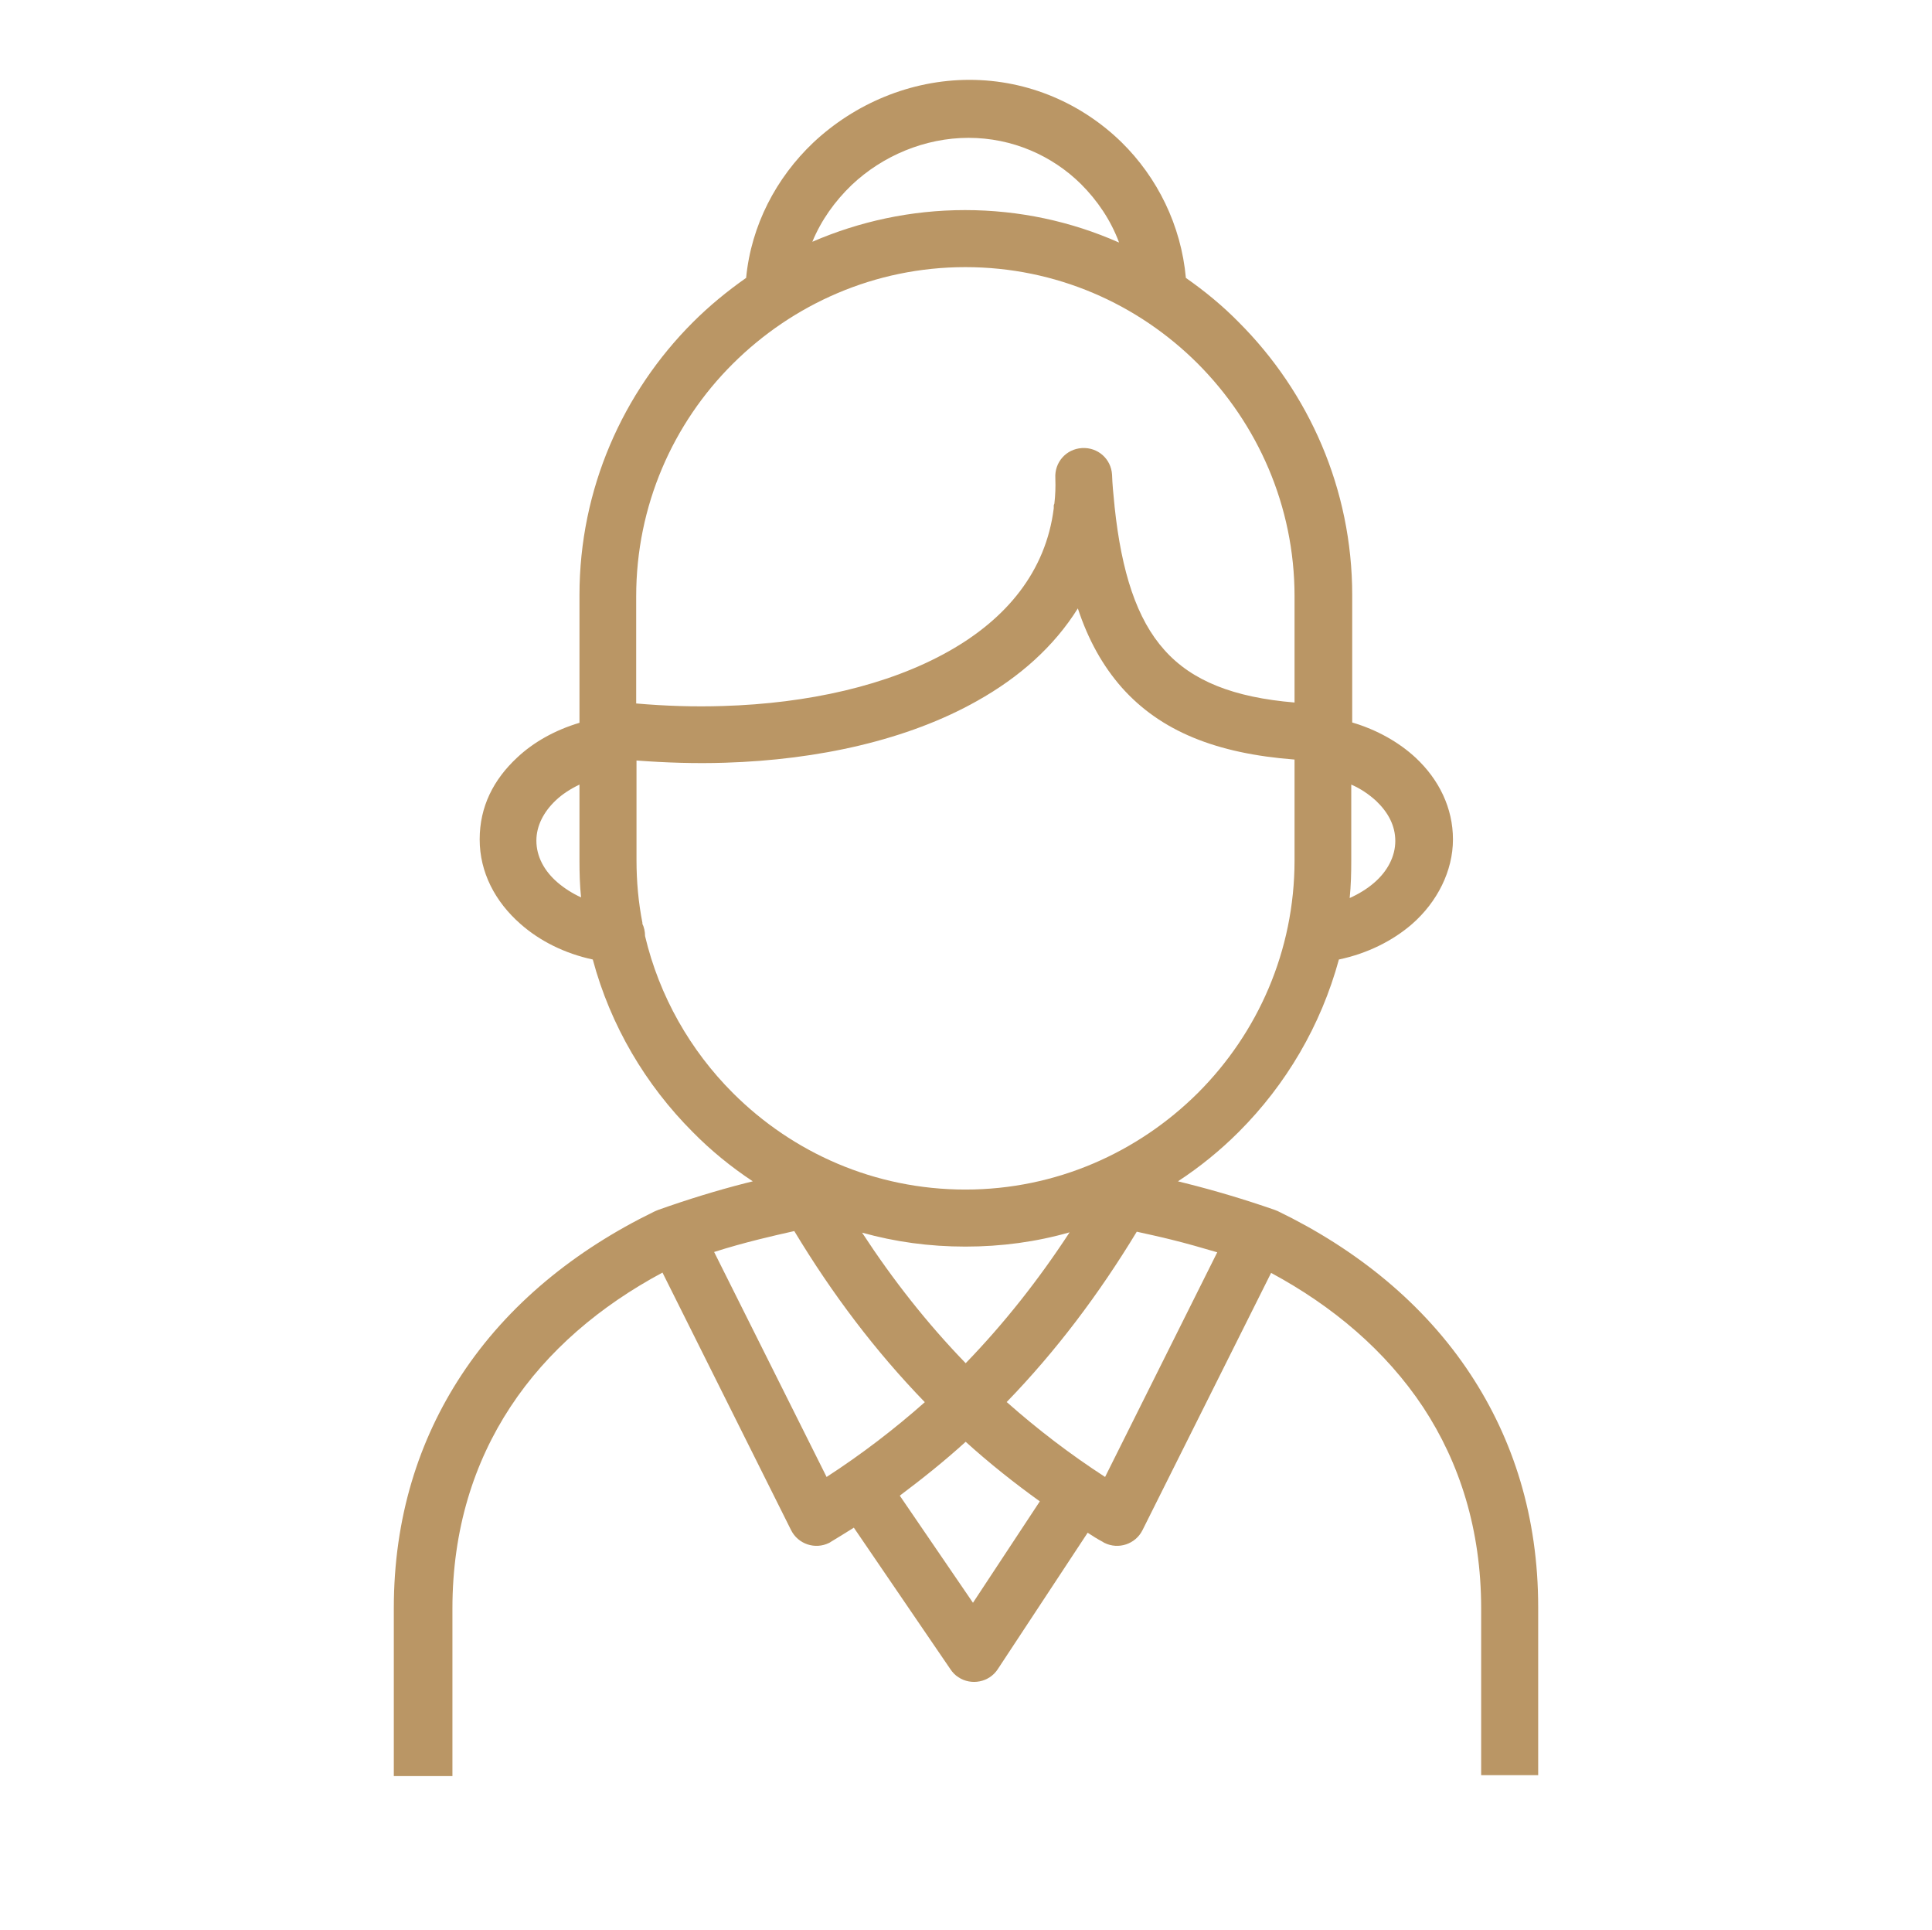 <?xml version="1.0" encoding="UTF-8"?>
<svg id="Camada_1" xmlns="http://www.w3.org/2000/svg" version="1.1" viewBox="0 0 60.98 60.9">
  <!-- Generator: Adobe Illustrator 29.8.1, SVG Export Plug-In . SVG Version: 2.1.1 Build 2)  -->
  <defs>
    <style>
      .st0 {
        fill: #ba9665;
      }
    </style>
  </defs>
  <path class="st0" d="M46.42,43.38c-1.47-2.24-3.61-3.96-6.09-5.16-.03-.01-.07-.03-.1-.04-.95-.33-1.89-.61-2.81-.84-.08-.02-.16-.04-.24-.06.69-.45,1.34-.98,1.92-1.56,1.49-1.49,2.59-3.35,3.16-5.44.9-.19,1.7-.59,2.31-1.12.8-.7,1.29-1.68,1.29-2.67s-.44-1.89-1.18-2.58c-.53-.49-1.22-.88-2-1.11v-4.02c0-3.35-1.37-6.4-3.58-8.61-.51-.52-1.07-.98-1.67-1.4-.15-1.66-.9-3.17-2.03-4.28-1.24-1.21-2.93-1.97-4.8-1.97s-3.63.76-4.93,1.98c-1.17,1.11-1.96,2.61-2.12,4.27-.6.42-1.17.89-1.68,1.4-2.21,2.21-3.58,5.26-3.58,8.61v4.03c-.77.23-1.45.61-1.97,1.1-.74.69-1.18,1.54-1.18,2.58s.49,1.97,1.29,2.67c.6.53,1.39.93,2.28,1.12.56,2.09,1.67,3.96,3.16,5.45.57.58,1.21,1.1,1.89,1.55-.09.02-.16.04-.24.06-.9.23-1.81.51-2.74.84-.05.02-.1.04-.14.06-2.48,1.21-4.61,2.92-6.08,5.16-1.34,2.04-2.13,4.49-2.13,7.35v5.3h1.85v-5.29c0-2.49.68-4.61,1.83-6.36,1.17-1.78,2.84-3.19,4.8-4.24l4.06,8.13c.22.44.76.62,1.2.4.01,0,.05-.03.05-.03.25-.15.49-.3.73-.45l3.05,4.47c.06.09.14.18.25.25.41.27.97.16,1.24-.25l2.84-4.31c.15.1.31.2.48.29.01.01.03.02.05.03.44.22.98.04,1.2-.4l4.06-8.12c1.95,1.05,3.62,2.46,4.8,4.24,1.15,1.75,1.83,3.86,1.83,6.35v5.26h1.8v-5.3c0-2.86-.79-5.3-2.13-7.34ZM42.65,27.16v-2.4c.3.13.56.31.78.51.38.36.61.78.61,1.27s-.25.96-.67,1.32c-.22.19-.48.35-.77.48.04-.38.05-.78.05-1.18ZM17.6,27.85c-.42-.36-.67-.82-.67-1.32,0-.47.23-.91.61-1.27.21-.2.46-.36.75-.5v2.39c0,.4.01.78.05,1.17-.28-.13-.53-.29-.74-.47ZM26.88,5.84c.97-.92,2.31-1.49,3.69-1.49s2.64.56,3.55,1.46c.52.52.94,1.14,1.2,1.84h-.01c-1.49-.66-3.14-1.02-4.85-1.02s-3.34.36-4.82,1c.28-.68.71-1.28,1.24-1.79ZM20.08,18.82c0-2.86,1.16-5.46,3.05-7.34s4.48-3.05,7.34-3.05,5.45,1.16,7.34,3.05c1.88,1.89,3.05,4.48,3.05,7.34v3.35c-1.92-.16-3.24-.68-4.11-1.66-.87-.97-1.35-2.45-1.57-4.52,0-.03-.01-.11-.01-.11h0c-.03-.3-.06-.59-.07-.9-.03-.5-.45-.87-.95-.84-.5.03-.87.45-.84.95v.02c.01.26,0,.52-.03.78-.01.02-.02.06-.02.06v.09c-.25,2-1.5,3.49-3.31,4.51-1.93,1.09-4.46,1.65-7.13,1.73-.9.03-1.82,0-2.74-.08v-3.38ZM23.13,34.49c-1.34-1.34-2.32-3.05-2.77-4.95,0-.14-.03-.28-.09-.4h.01c-.13-.66-.19-1.32-.19-2v-3.14c.93.07,1.86.1,2.79.07,2.95-.09,5.78-.72,7.96-1.95,1.34-.75,2.43-1.72,3.18-2.92.33,1,.79,1.82,1.39,2.5,1.22,1.37,2.97,2.08,5.45,2.27v3.18c0,2.86-1.16,5.45-3.05,7.34-1.89,1.88-4.48,3.05-7.34,3.05s-5.45-1.16-7.34-3.05ZM33.76,38.89c-.98,1.5-2.07,2.88-3.28,4.13-1.21-1.25-2.29-2.62-3.27-4.12,1.04.29,2.12.44,3.26.44s2.24-.15,3.29-.45ZM26.09,46.61l-3.55-7.1c.47-.15.94-.28,1.42-.4.37-.09.74-.18,1.11-.26,1.2,1.99,2.56,3.79,4.12,5.4-.96.85-1.99,1.64-3.1,2.36ZM30.71,50.58l-2.31-3.38c.72-.54,1.42-1.1,2.08-1.7.74.67,1.52,1.29,2.34,1.88l-2.11,3.2ZM34.88,46.61c-1.11-.72-2.14-1.51-3.1-2.36h-.01c1.56-1.61,2.91-3.4,4.11-5.38.36.08.73.16,1.09.25.49.12.97.26,1.45.4l-3.54,7.09Z"/>
</svg>